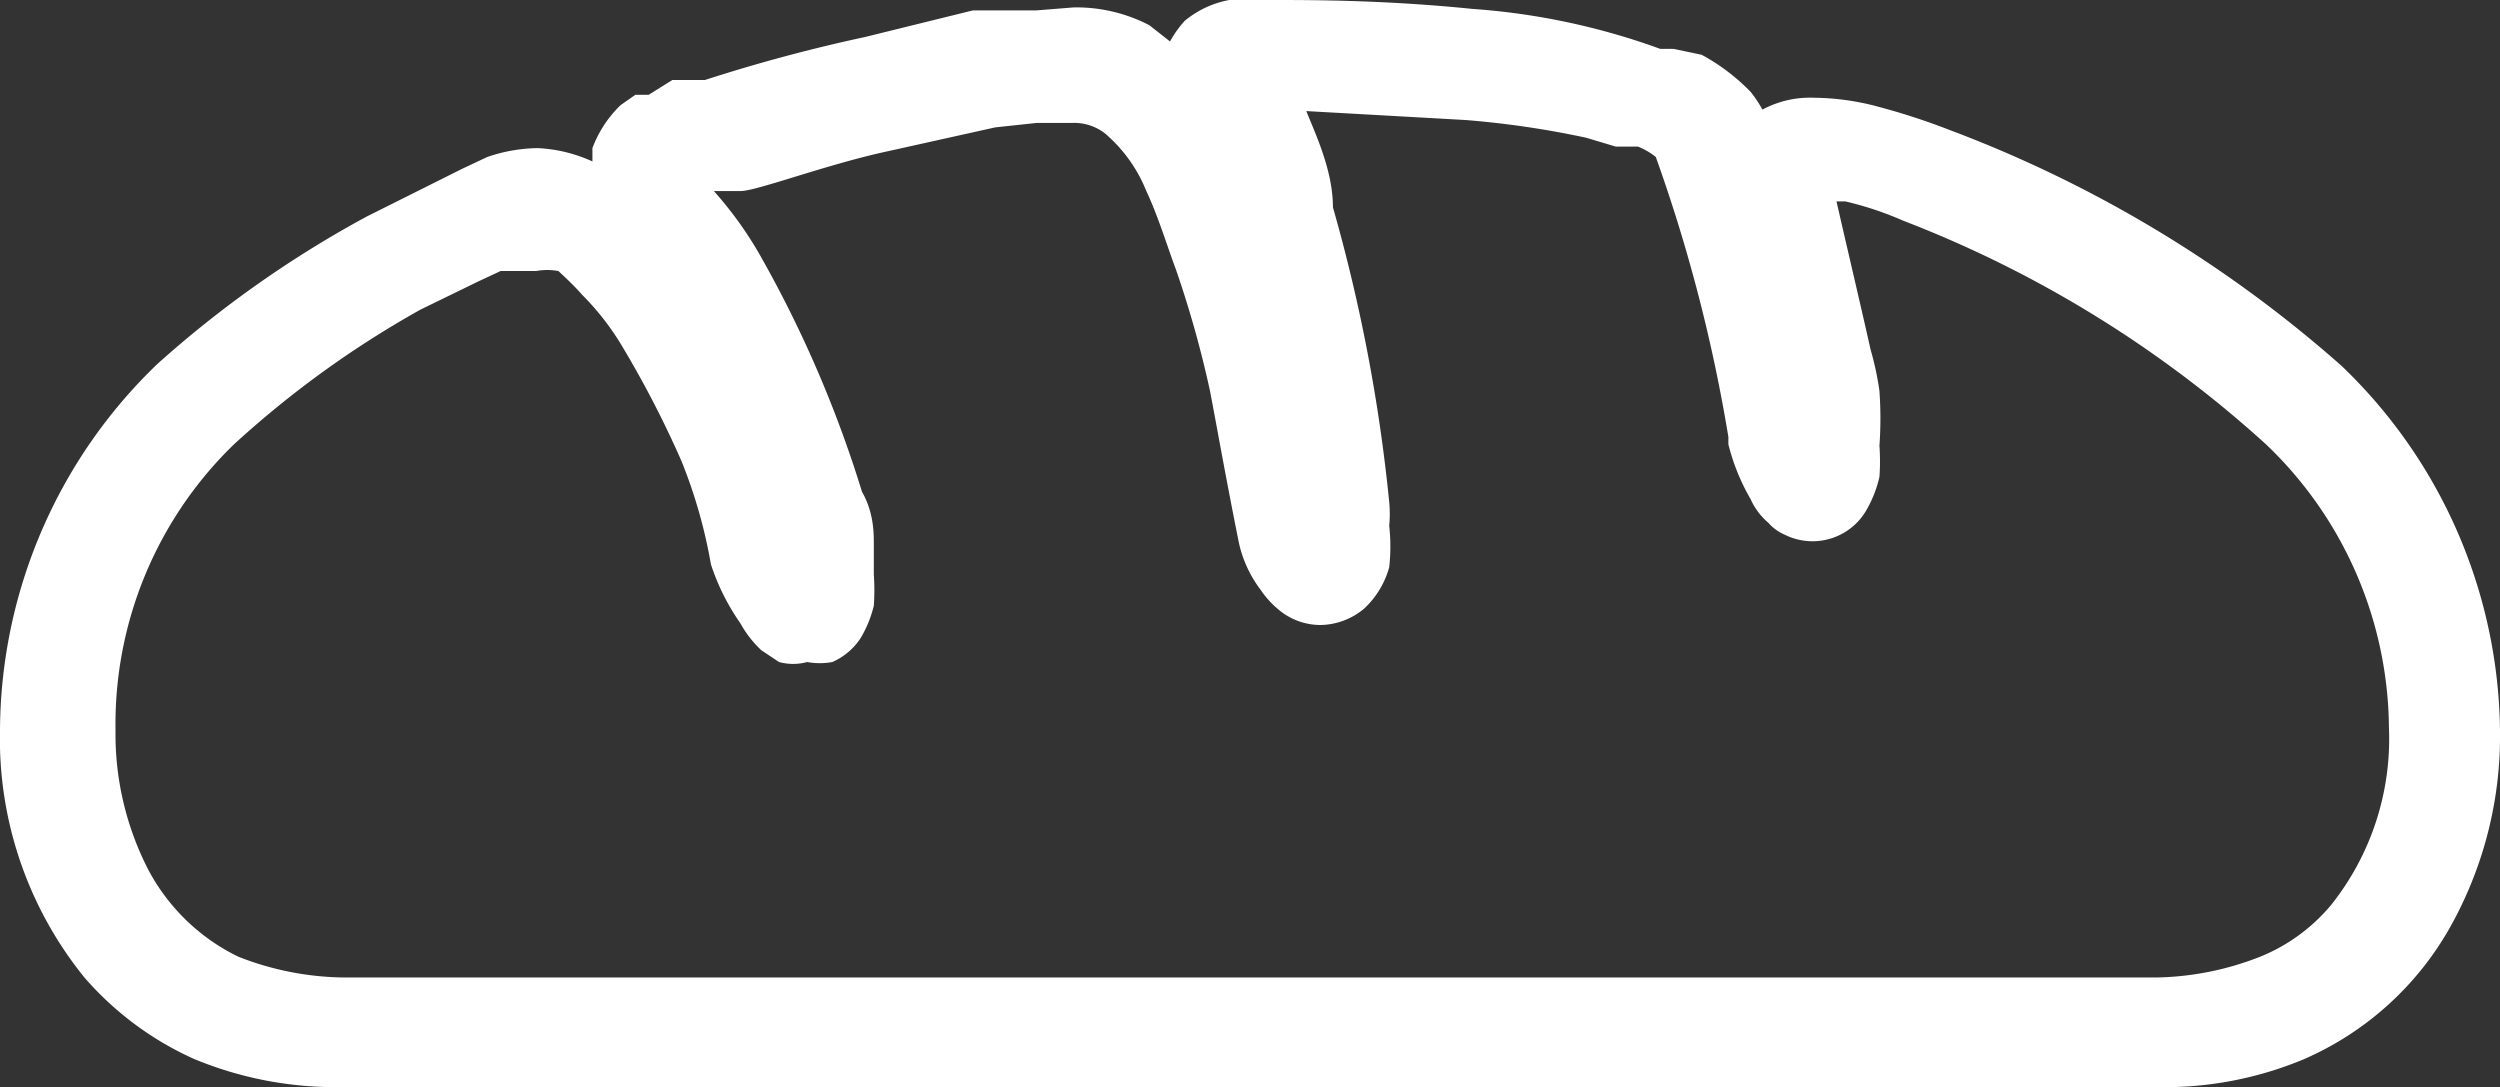 <svg xmlns="http://www.w3.org/2000/svg" viewBox="0 0 16.88 7.34"><rect x="0" y="0" width="16.88" height="7.34" fill="#333333" stroke="none"/><defs><style>.cls-1{fill:#fff;}</style></defs><title>pan</title><g id="圖層_2" data-name="圖層 2"><g id="デザイン"><path class="cls-1" d="M15.81,2.47A8.51,8.51,0,0,0,13.17.88a4.6,4.6,0,0,0-.49-.16,1.71,1.71,0,0,0-.43-.06.68.68,0,0,0-.35.08l0,0a.83.83,0,0,0-.08-.12,1.37,1.37,0,0,0-.33-.25L11.3.33l-.09,0A4.65,4.65,0,0,0,9.94.06C9.35,0,8.86,0,8.58,0H8.3A.66.66,0,0,0,8,.14a.71.71,0,0,0-.1.14L7.76.17A1.07,1.07,0,0,0,7.25.05L7,.07H7l-.43,0L5.84.25A11.14,11.14,0,0,0,4.76.54l-.22,0L4.38.64l-.09,0-.1.07A.79.79,0,0,0,4,1l0,.09A1,1,0,0,0,3.63,1a1.09,1.09,0,0,0-.34.06l-.17.08-.64.32a7.34,7.34,0,0,0-1.42,1A3.45,3.45,0,0,0,0,4.93,2.56,2.56,0,0,0,.57,6.6a2.14,2.14,0,0,0,.74.55,2.49,2.49,0,0,0,1,.19H14.56a2.44,2.44,0,0,0,1-.19,2.09,2.09,0,0,0,1-.92,2.64,2.64,0,0,0,.32-1.3A3.46,3.46,0,0,0,15.81,2.47ZM8.42.75Zm7.32,5.36a1.22,1.22,0,0,1-.48.35,2,2,0,0,1-.7.14H2.32a2,2,0,0,1-.71-.14A1.36,1.36,0,0,1,1,5.87a2,2,0,0,1-.22-.94A2.63,2.63,0,0,1,1.58,3a6.7,6.7,0,0,1,1.26-.91l.39-.19.15-.07.06,0h0l.09,0,.09,0a.41.41,0,0,1,.15,0s.1.09.16.16a1.78,1.78,0,0,1,.26.33,6.93,6.93,0,0,1,.41.79,3.41,3.41,0,0,1,.2.7h0A1.52,1.52,0,0,0,5,4.21a.73.73,0,0,0,.14.18l.12.08a.36.36,0,0,0,.19,0,.47.47,0,0,0,.17,0,.44.44,0,0,0,.19-.16.79.79,0,0,0,.09-.22,1.49,1.49,0,0,0,0-.21c0-.07,0-.14,0-.21s0-.21-.08-.35a8,8,0,0,0-.69-1.6,2.54,2.54,0,0,0-.31-.43l.17,0H5c.11,0,.58-.18,1-.27L6.72.86,7,.83l.12,0h.12a.34.34,0,0,1,.22.07,1,1,0,0,1,.28.39c.08.17.14.37.2.53a7.17,7.17,0,0,1,.23.82c.05.26.1.55.19,1h0a.81.81,0,0,0,.15.34.64.64,0,0,0,.14.15.44.44,0,0,0,.27.09.47.47,0,0,0,.29-.11.6.6,0,0,0,.17-.28,1.27,1.27,0,0,0,0-.28.86.86,0,0,0,0-.16A11.33,11.33,0,0,0,9,1.4C9,1.15,8.88.9,8.82.75L9.89.81a6.21,6.21,0,0,1,.82.12l.2.06H11l0,0h0l.06,0a.47.47,0,0,1,.12.07h0v0h0a10.82,10.82,0,0,1,.49,1.89v.05a1.42,1.42,0,0,0,.15.37.45.45,0,0,0,.12.16.31.31,0,0,0,.11.08.42.42,0,0,0,.56-.18.8.8,0,0,0,.08-.21,1.48,1.48,0,0,0,0-.21,2.62,2.62,0,0,0,0-.37,2,2,0,0,0-.06-.28c-.06-.27-.15-.65-.23-1l.06,0a2.21,2.21,0,0,1,.39.13A7.82,7.82,0,0,1,15.3,3a2.67,2.67,0,0,1,.83,1.91A1.8,1.8,0,0,1,15.74,6.11Z"/></g></g></svg>